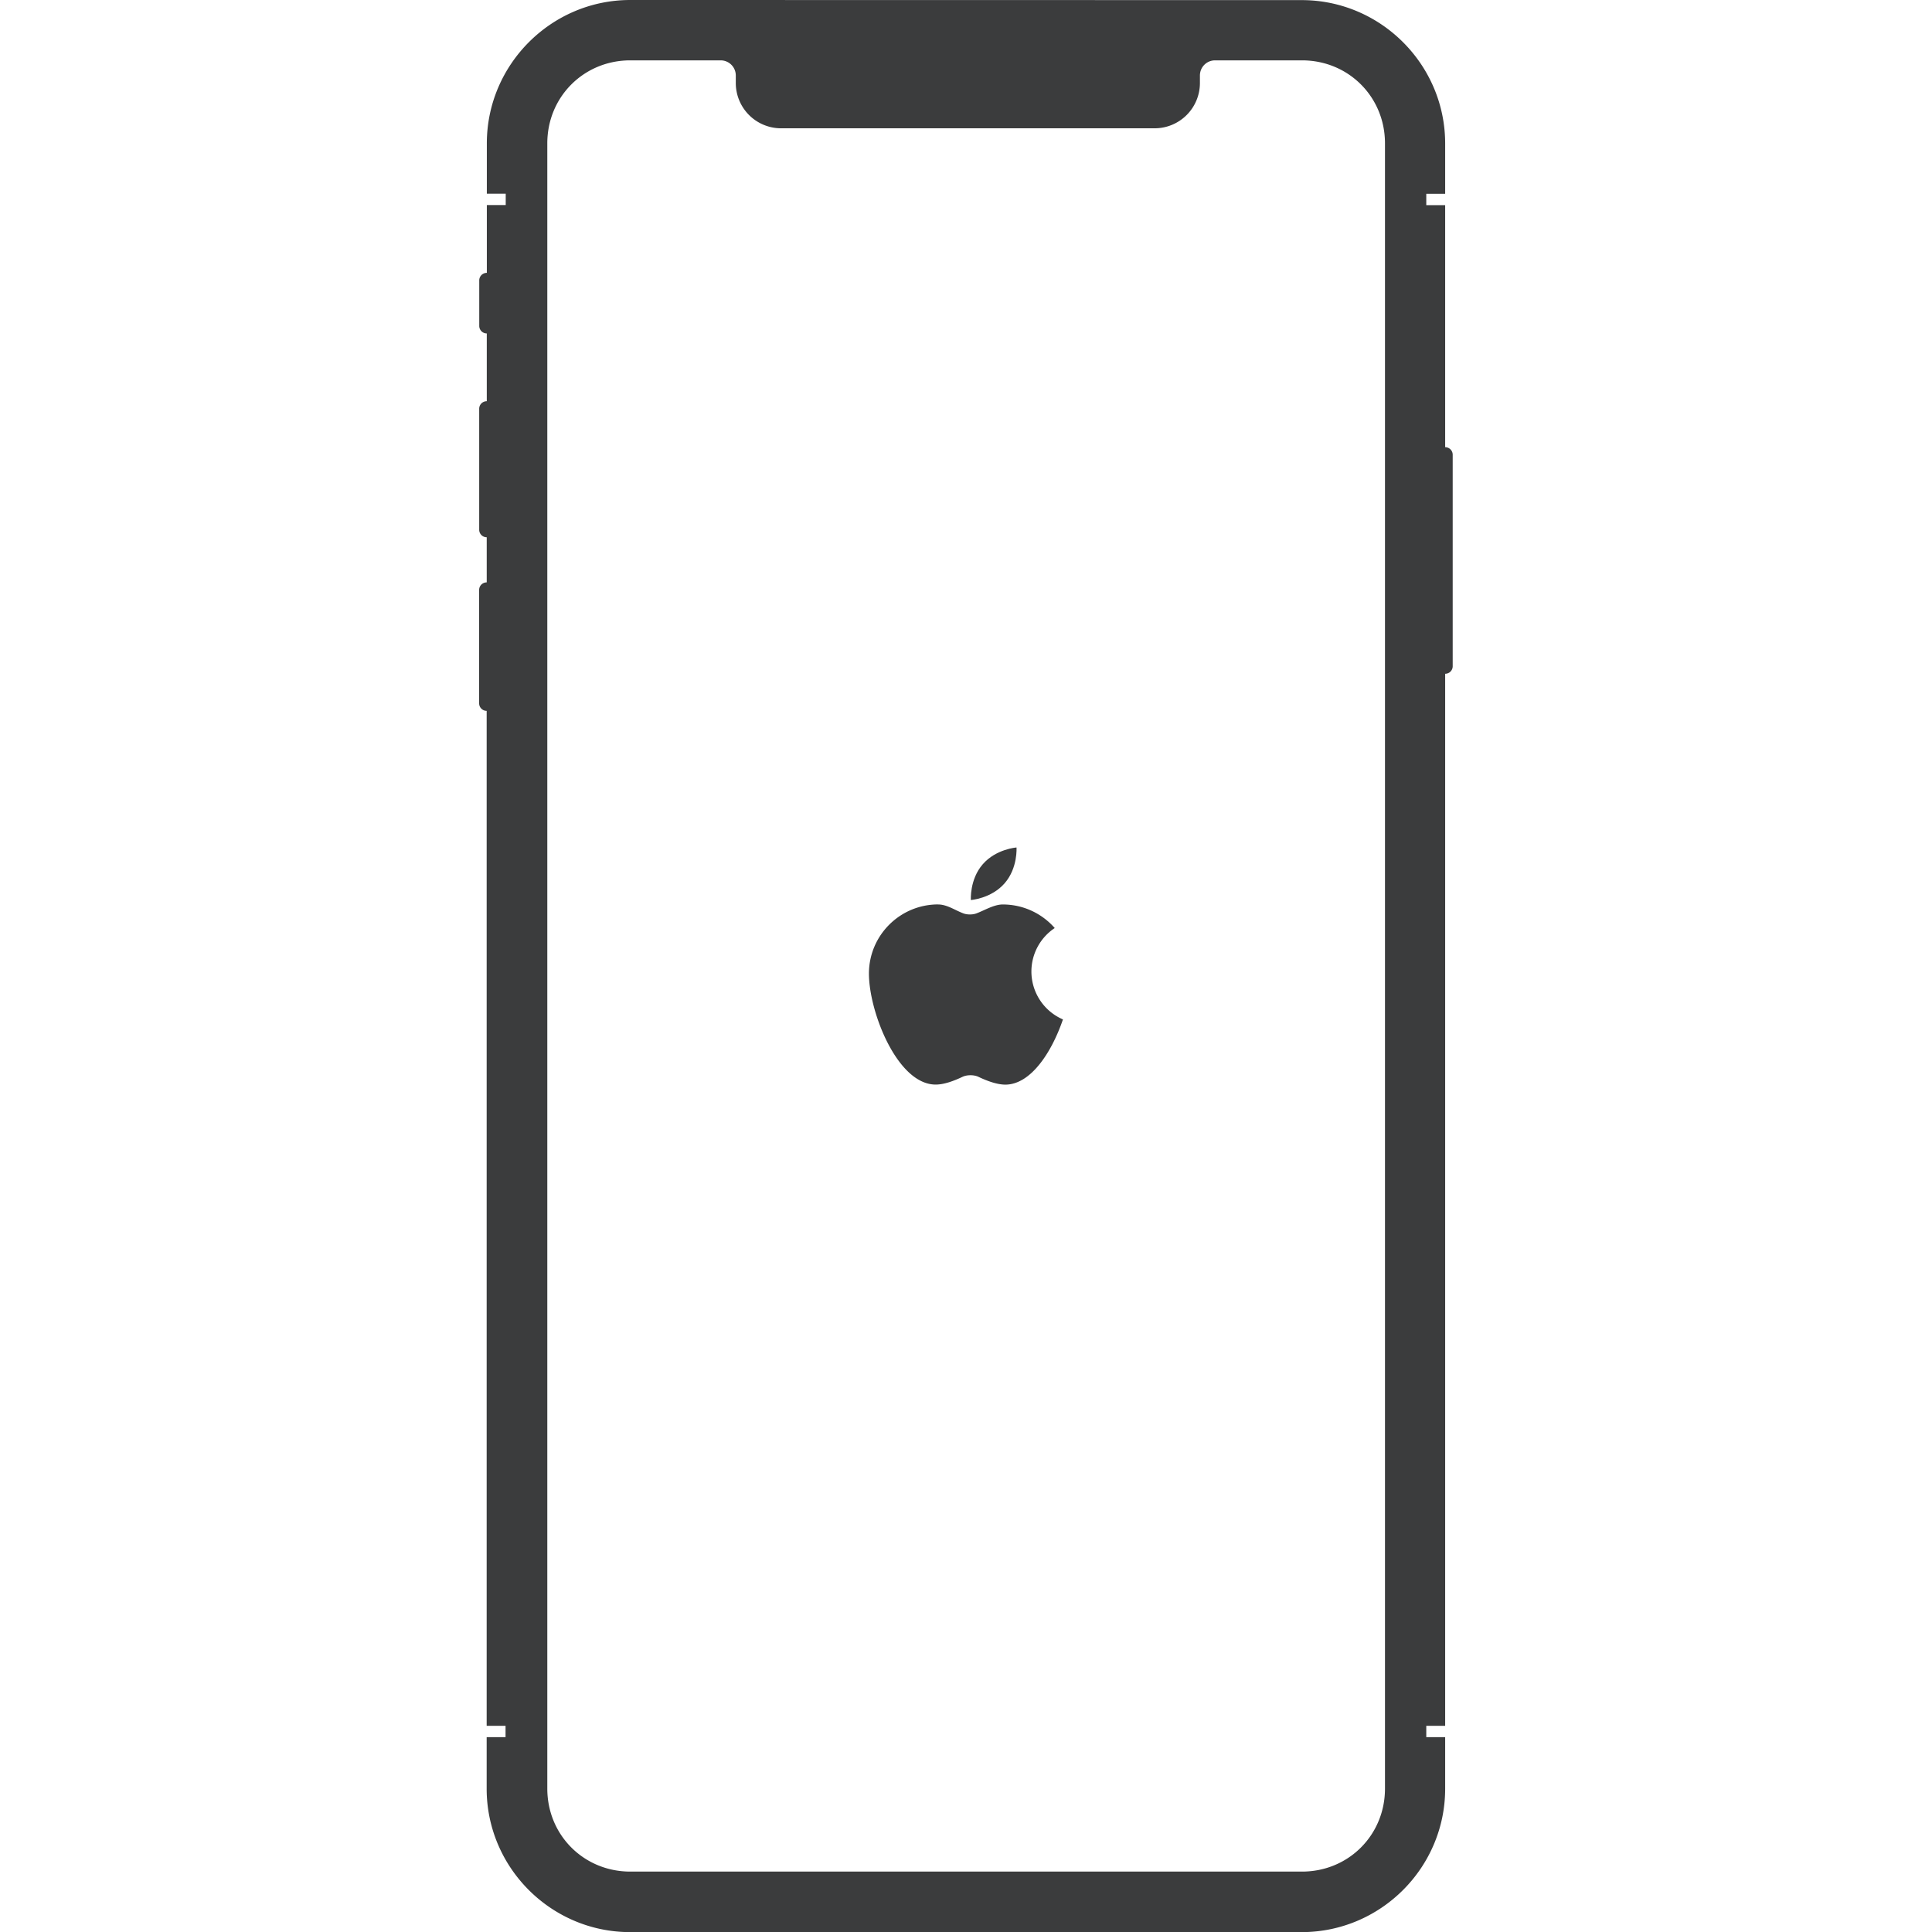 <svg id="svg31054" height="128" viewBox="0 0 33.867 33.867" width="128" xmlns="http://www.w3.org/2000/svg" xmlns:cc="http://creativecommons.org/ns#" xmlns:dc="http://purl.org/dc/elements/1.1/" xmlns:inkscape="http://www.inkscape.org/namespaces/inkscape" xmlns:rdf="http://www.w3.org/1999/02/22-rdf-syntax-ns#" xmlns:sodipodi="http://sodipodi.sourceforge.net/DTD/sodipodi-0.dtd" xmlns:svg="http://www.w3.org/2000/svg"><g id="layer1" fill="#3b3c3d" fill-rule="evenodd" transform="translate(0 -263.133)"><path id="path28441" d="m16.446 278.987c-.67 0-1.214.543-1.214 1.213 0 .67.499 1.945 1.17 1.945.149 0 .321-.065.471-.136.078-.037.2-.037.278 0 .15.071.322.136.471.137.447 0 .814-.567 1.011-1.143a.915.915 0 0 1 -.553-.84.915.915 0 0 1 .409-.762c-.222-.253-.548-.413-.911-.413-.156 0-.321.104-.464.157-.064.024-.16.024-.224 0-.144-.053-.288-.157-.444-.157z"/><path id="path28443" d="m17.611 278.616c-.234.269-.592.294-.592.294s-.025-.359.208-.627c.234-.269.592-.294.592-.294s.025.359-.208.627z"/><path id="path30673" d="m11.048 263.133c-1.383 0-2.514 1.13-2.514 2.514v.882h.331v.198h-.331v1.189a.132.132 0 0 0 -.003 0 .132.132 0 0 0 -.13.134v.794a.132.132 0 0 0 .132.134v1.188a.132.132 0 0 0 -.003 0 .132.132 0 0 0 -.13.134v2.117a.132.132 0 0 0 .132.134v.791a.132.132 0 0 0 -.003 0 .132.132 0 0 0 -.13.134v1.984a.132.132 0 0 0 .132.134v17.792h.331v.198h-.331v.904c0 1.383 1.13 2.514 2.514 2.514h11.774c1.383 0 2.514-1.13 2.514-2.514v-.904h-.331v-.198h.331v-18.442a.132.132 0 0 0 .132-.134v-3.704a.132.132 0 0 0 -.132-.134v-4.243h-.331v-.198h.331v-.882c0-1.383-1.13-2.514-2.514-2.514zm0 1.058h1.585a.265.265 0 0 1 .265.265v.132a.794.794 0 0 0 .794.794h6.548a.794.794 0 0 0 .794-.794v-.132a.265.265 0 0 1 .265-.265h1.524c.815 0 1.455.64 1.455 1.455v28.84c0 .815-.64 1.455-1.455 1.455h-11.774c-.815 0-1.455-.64-1.455-1.455v-28.84c0-.815.64-1.455 1.455-1.455z" font-variant-ligatures="normal" font-variant-position="normal" font-variant-caps="normal" font-variant-numeric="normal" font-variant-alternates="normal" font-feature-settings="normal" text-indent="0" text-align="start" text-decoration-line="none" text-decoration-style="solid" text-decoration-color="#000000" text-transform="none" text-orientation="mixed" white-space="normal" shape-padding="0" isolation="auto" mix-blend-mode="normal" solid-color="#000000" solid-opacity="1"/></g></svg>